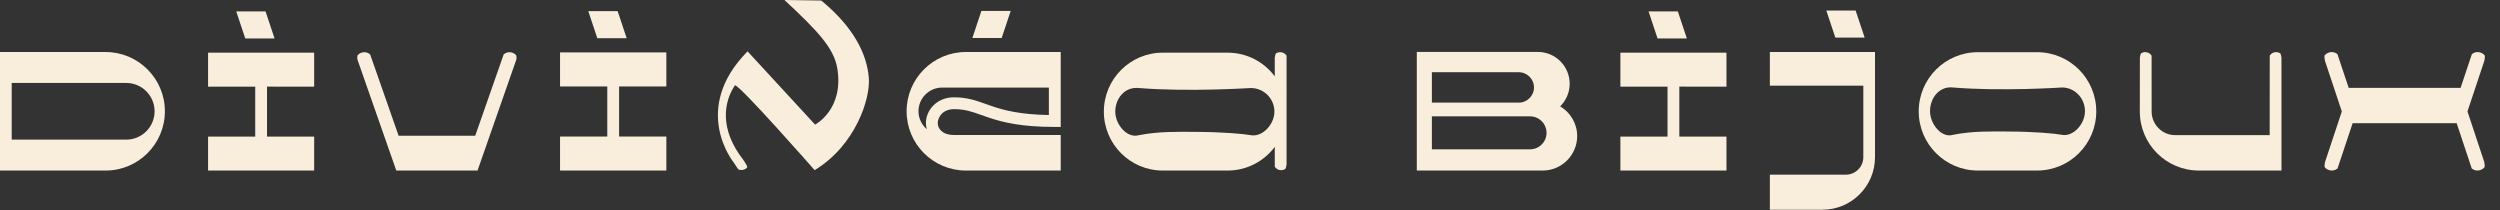 <?xml version="1.0" encoding="utf-8"?>
<!-- Generator: Adobe Illustrator 15.1.0, SVG Export Plug-In . SVG Version: 6.00 Build 0)  -->
<!DOCTYPE svg PUBLIC "-//W3C//DTD SVG 1.1//EN" "http://www.w3.org/Graphics/SVG/1.1/DTD/svg11.dtd">
<svg version="1.1" id="Calque_1" xmlns="http://www.w3.org/2000/svg" xmlns:xlink="http://www.w3.org/1999/xlink" x="0px" y="0px"
	 width="820.485px" height="69px" viewBox="0 0 820.485 69" enable-background="new 0 0 820.485 69" xml:space="preserve">
<rect x="0" y="0" width="820.485" height="69" fill="#333333" stroke="none"/>
<g>
	<g>
		<path fill="#F8EEDB" d="M512.035,34.905c1.925-1.893,3.12-4.524,3.12-7.43c0-5.75-4.677-10.428-10.428-10.428h-39.744v16.297
			v4.558v18.069h41.323c6.239,0,11.313-5.075,11.313-11.313C517.62,40.509,515.375,36.875,512.035,34.905 M469.934,23.706h28.527
			c2.75,0,4.987,2.237,4.987,4.987c0,2.75-2.237,4.987-4.987,4.987h-28.527V23.706z M502.152,49.004h-32.219V38.183h32.219
			c2.984,0,5.411,2.426,5.411,5.411C507.563,46.577,505.137,49.004,502.152,49.004"/>
		<path fill="#F8EEDB" d="M551.144,28.434v16.39h15.473v11.148h-34.817V44.824h15.474v-16.39h-15.474V17.285h34.817v11.148H551.144z
			 M544.002,12.627l-2.959-8.878h9.618l2.96,8.878H544.002z"/>
		<path fill="#F8EEDB" d="M602.346,12.333l-2.96-8.878h9.617l2.959,8.878H602.346z M580.858,17.076V28.12h30.672v23.462
			c0,3.176-2.574,5.75-5.75,5.75h-24.922v11.502h17.253c9.531,0,17.253-7.723,17.253-17.252V17.076H580.858z"/>
		<path fill-rule="evenodd" clip-rule="evenodd" fill="#F8EEDB" d="M748.765,18.979v-0.016h-0.002
			c-0.077-0.538-0.178-1.012-0.316-1.387c-0.797-0.651-2.588-0.779-3.521,0.661c0.011,0.235-0.019,0.488-0.013,0.726l-0.021,25.386
			h-30.992c-4.278,0-7.747-3.468-7.747-7.748L706.14,18.93c0.003-0.229-0.023-0.467-0.012-0.693
			c-0.933-1.44-2.724-1.312-3.521-0.661c-0.136,0.367-0.234,0.831-0.311,1.354l-0.021,17.672c0,10.698,8.673,19.37,19.37,19.37
			h27.118V18.997h0.003C748.768,18.991,748.765,18.985,748.765,18.979"/>
		<path fill="#F8EEDB" d="M668.558,17.126h-19.421c-10.728,0-19.423,8.696-19.423,19.422c0,10.728,8.695,19.423,19.423,19.423
			h19.421c10.728,0,19.424-8.695,19.424-19.423C687.981,25.822,679.285,17.126,668.558,17.126 M676.738,44.25
			c-2.271-0.433-8.932-1.056-17.797-1.088c-5.352-0.019-11.506-0.211-17.984,1.088c-3.7,1.148-7.533-3.478-7.533-7.768
			c0-4.292,3.006-8.267,7.533-7.771c15.8,1.329,35.781,0,35.781,0c4.159,0,7.535,3.479,7.535,7.771
			C684.273,40.772,680.377,44.944,676.738,44.25"/>
		<path fill-rule="evenodd" clip-rule="evenodd" fill="#F8EEDB" d="M815.293,53.088l-5.486-16.512l5.532-16.604
			c0.002,0.001,0.006,0.002,0.011,0.003c0.111-0.659,0.194-1.195,0.17-1.685c-0.672-1.032-2.679-1.825-4.266-0.517
			c-0.074,0.289-3.704,11.07-3.704,11.07h-36.723l-3.425-10.255c-0.08-0.271-0.201-0.544-0.272-0.815
			c-1.588-1.309-3.593-0.515-4.268,0.517c-0.021,0.474,0.059,0.993,0.163,1.622l-0.006,0.003l5.553,16.661l-5.481,16.516
			c-0.007-0.001-0.011-0.003-0.019-0.005c-0.111,0.66-0.195,1.194-0.173,1.684c0.674,1.032,2.681,1.826,4.269,0.517
			c0.066-0.26,0.18-0.522,0.258-0.781l0.004,0l4.688-14.067h34.146l4.655,13.976c-0.002,0-0.002,0-0.002,0
			c0.075,0.289,0.214,0.582,0.289,0.871c1.588,1.309,3.593,0.515,4.266-0.517c0.023-0.49-0.059-1.024-0.172-1.684
			C815.297,53.087,815.297,53.088,815.293,53.088"/>
	</g>
	<g>
		<g>
			<path fill="#F8EEDB" d="M54.117,36.524c0,10.724-8.725,19.448-19.449,19.448H0V17.076h34.668
				C45.393,17.076,54.117,25.8,54.117,36.524 M50.735,36.524c0-5.13-4.172-9.301-9.302-9.301H3.839v18.603h37.594
				C46.563,45.825,50.735,41.653,50.735,36.524"/>
			<path fill="#F8EEDB" d="M87.635,28.434v16.39h15.474v11.148H68.29V44.824h15.476v-16.39H68.29V17.285h34.818v11.148H87.635z
				 M80.494,12.627l-2.959-8.878h9.617l2.959,8.878H80.494z"/>
			<path fill="#F8EEDB" d="M203.187,28.377v16.424h15.506v11.17h-34.889v-11.17h15.507V28.377h-15.507v-11.17h34.889v11.17H203.187z
				 M196.033,12.539l-2.965-8.896h9.636l2.966,8.896H196.033z"/>
			<path fill="#F8EEDB" d="M319.124,12.477l2.96-8.878h9.618l-2.959,8.878H319.124z M313.11,35.823c3.555,0,5.86,0.819,8.981,1.929
				c0.791,0.28,1.634,0.58,2.56,0.89c4.573,1.523,10.614,3.017,21.524,3.017h1.946v-12.92h0V17.067h-31.124
				c-10.744,0-19.451,8.709-19.451,19.452c0,10.744,8.707,19.452,19.451,19.452h31.124V44.3H313.11
				c-3.988,0-5.351-2.235-5.351-3.891C307.759,38.754,309.122,35.823,313.11,35.823L313.11,35.823z M303.87,40.41
				c0,0.689,0.127,1.352,0.311,1.997c-1.665-1.429-2.745-3.521-2.745-5.887c0-4.296,3.485-7.781,7.782-7.781h35.01v9.012
				c-9.25-0.164-14.432-1.496-18.348-2.801c-0.782-0.261-1.533-0.529-2.277-0.794c-3.206-1.148-6.214-2.223-10.494-2.223
				C307.368,31.933,303.87,36.23,303.87,40.41"/>
			<path fill-rule="evenodd" clip-rule="evenodd" fill="#F8EEDB" d="M422.238,18.254c-0.931-1.438-2.758-1.31-3.554-0.66
				c-0.141,0.382-0.244,0.866-0.321,1.418c0.003,0,0.01,6.043,0.01,6.043c-3.528-4.71-9.136-7.772-15.475-7.772H381.62
				c-10.683,0-19.342,8.661-19.342,19.344c0,10.684,8.659,19.344,19.342,19.344h21.279c6.339,0,11.947-3.062,15.475-7.772
				c0,0,0.014,6.287,0.004,6.523c0.932,1.438,2.722,1.311,3.517,0.66c0.138-0.376,0.262-0.853,0.339-1.392h0.009V18.963
				C422.242,18.963,422.228,18.485,422.238,18.254 M410.515,44.365c-2.332-0.431-9.173-1.052-18.282-1.084
				c-5.496-0.019-11.816-0.211-18.472,1.084c-3.799,1.143-7.737-3.464-7.737-7.738s3.087-8.232,7.737-7.738
				c16.229,1.323,36.753,0,36.753,0c4.272,0,7.737,3.464,7.737,7.738S414.254,45.056,410.515,44.365"/>
			<path fill-rule="evenodd" clip-rule="evenodd" fill="#F8EEDB" d="M169.449,18.215c-0.692-0.979-2.667-1.679-4.164-0.352
				c-0.062,0.277-0.172,0.47-0.237,0.745l-0.005-0.001l-9.076,25.935h-25.146l-9.094-25.984l-0.187-0.535
				c-0.018-0.053-0.039-0.1-0.052-0.16c-1.495-1.327-3.47-0.628-4.164,0.352c-0.04,0.475-0.158,0.779,0.02,1.439
				c0.001,0,0.003,0,0.003-0.001l12.712,36.318h26.669l12.694-36.319c0.003,0,0.005,0,0.009,0.001
				C169.608,18.994,169.489,18.69,169.449,18.215"/>
		</g>
		<path fill="#F8EEDB" d="M257.458,0c10.836,10.112,16.192,15.718,17.319,22.339c2.314,13.598-7.268,18.556-7.268,18.556
			l-22.165-24.045c-18.787,19.019-4.583,36.417-4.583,36.417l0.374,0.568l-0.002,0.001l0.864,1.311c0,0,0.195,0.283,0.3,0.426
			c1.283,0.576,2.596-0.073,2.943-0.72c0-0.017-0.007-0.253-0.05-0.324c-0.087-0.305-1.183-1.986-1.183-1.986
			c-8.095-10.282-6.399-19.253-2.786-24.56c1.836,0.205,26.143,27.859,26.143,27.859c13.272-8.033,18.351-23.311,17.775-30.318
			c-0.647-7.875-4.973-16.604-15.606-25.351L257.458,0z"/>
	</g>
</g>
</svg>
